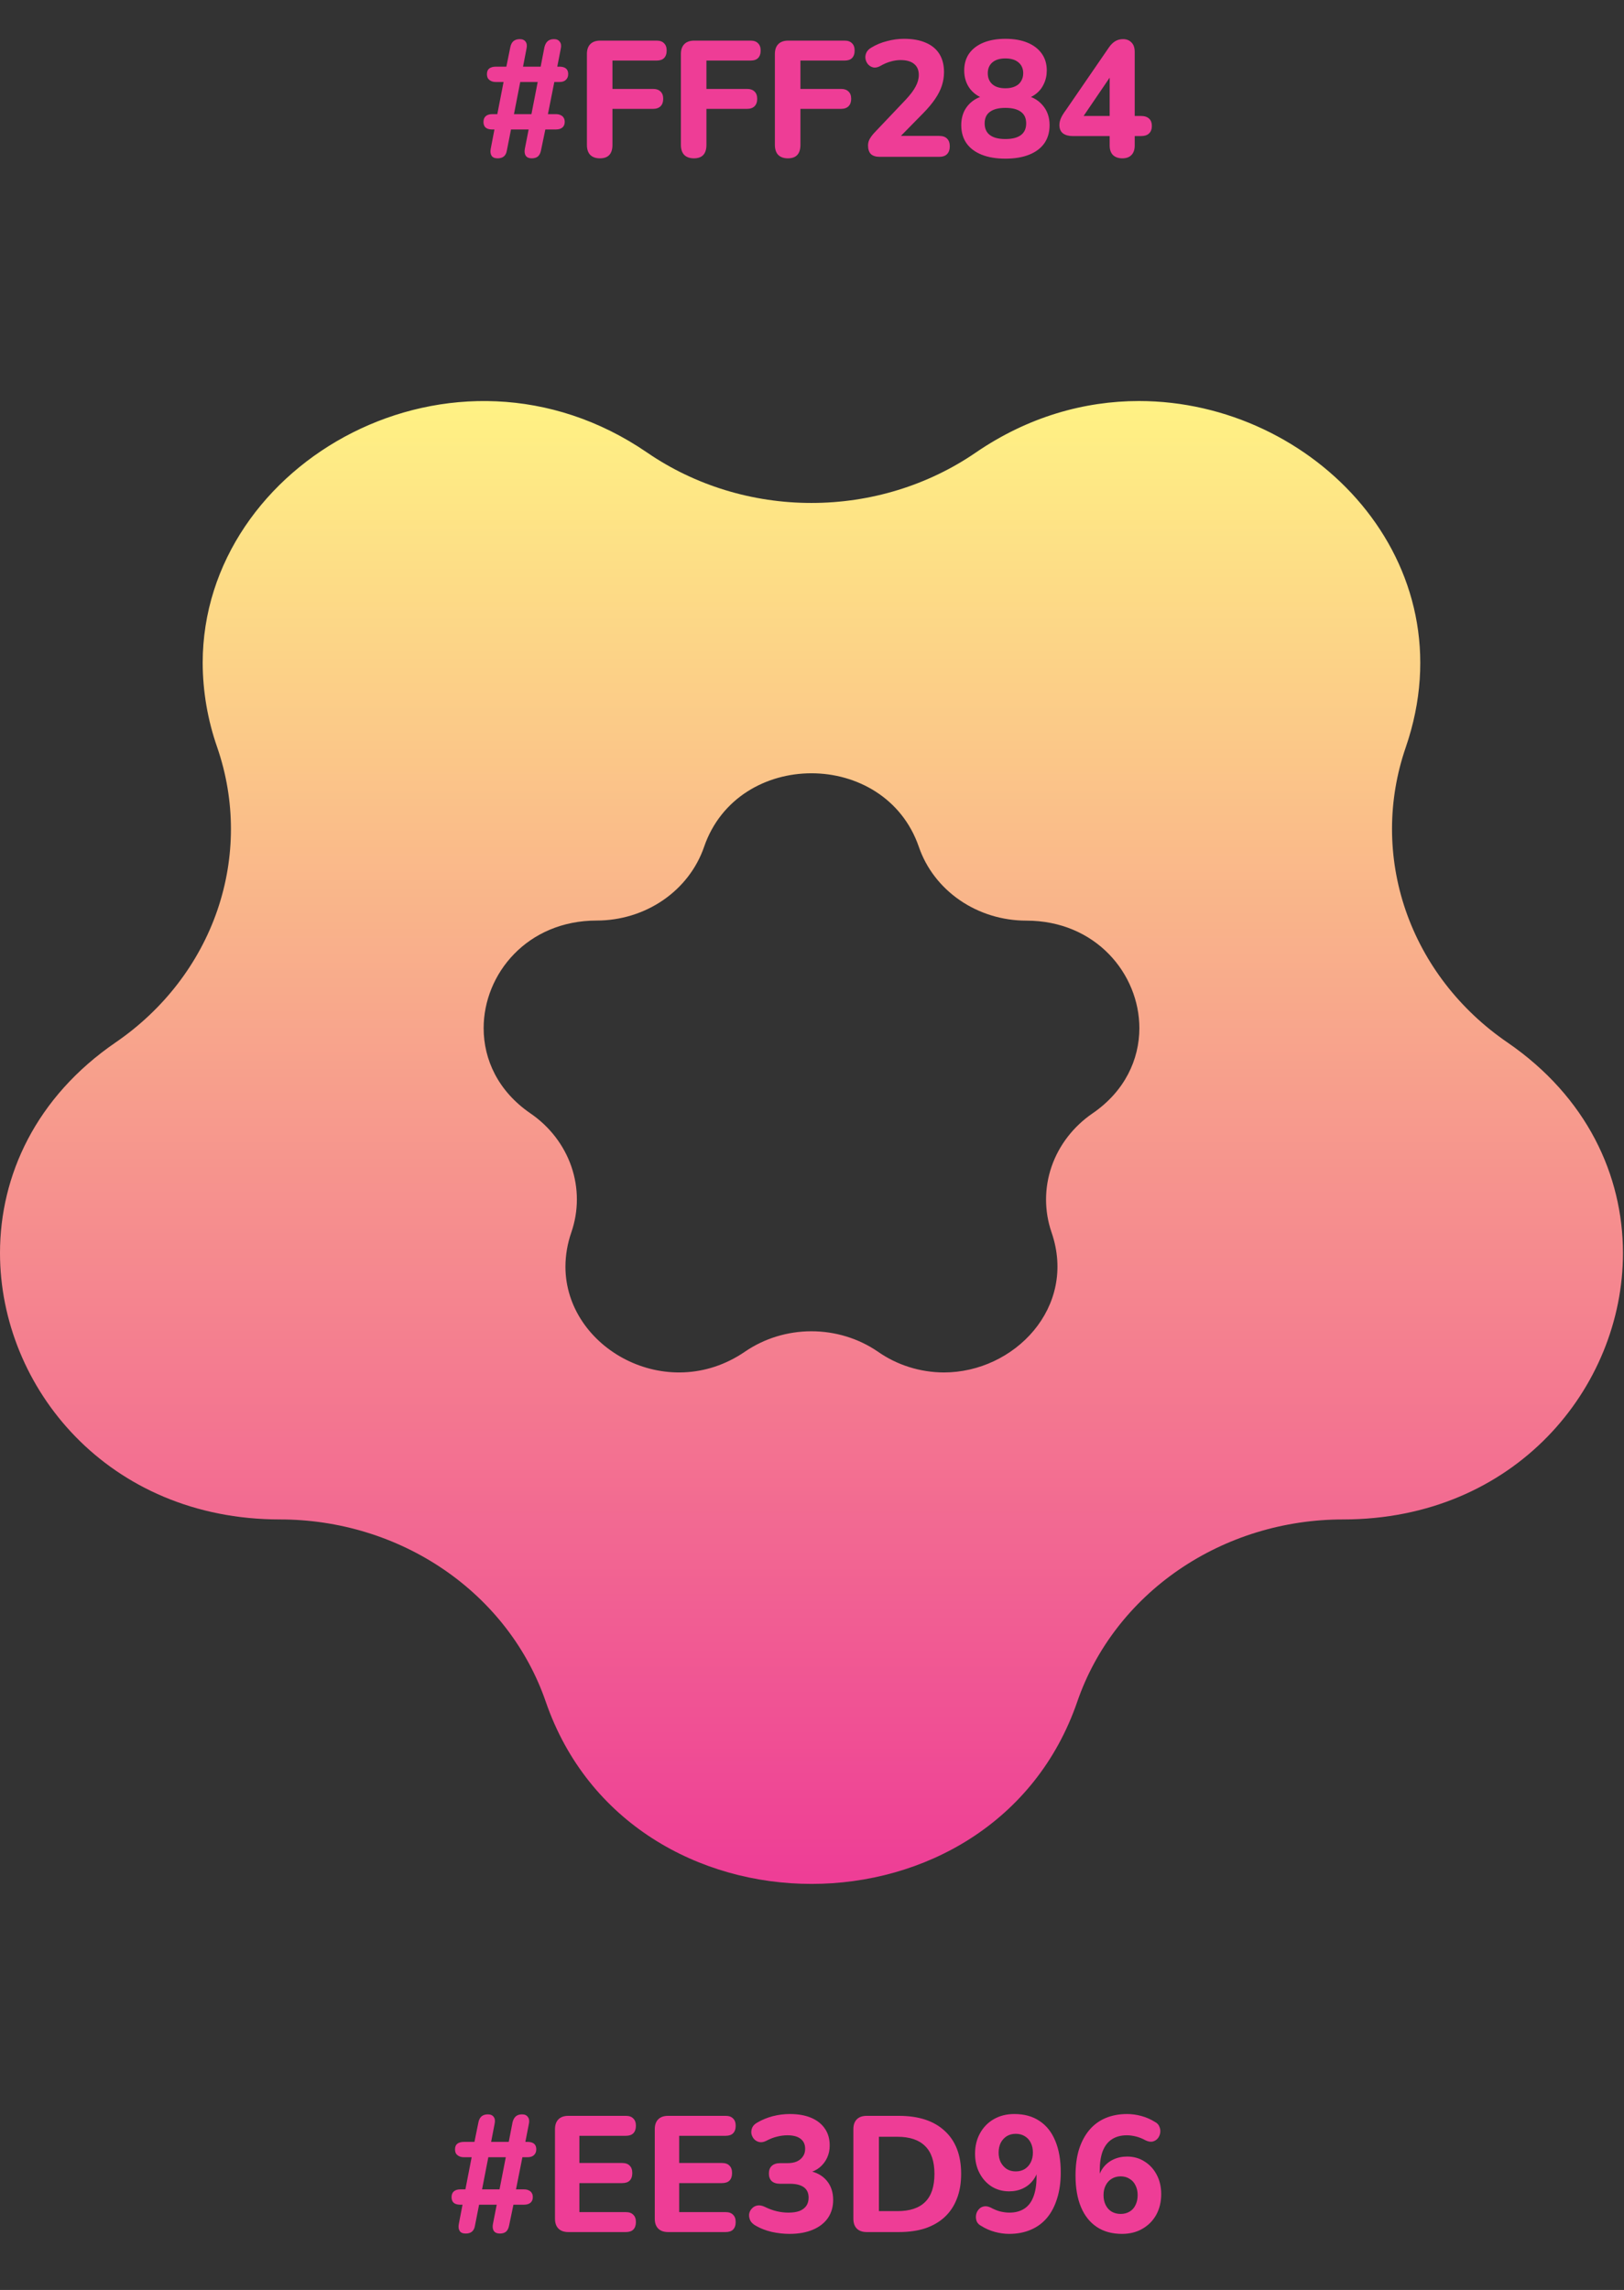 <svg xmlns="http://www.w3.org/2000/svg" width="188" height="265" viewBox="0 0 188 265" fill="none"><rect x="0" y="0" width="188" height="265" fill="#333333" stroke="none"/><path d="M174.483 120.62C168.955 116.832 164.84 111.489 162.728 105.358C160.617 99.227 160.618 92.623 162.732 86.492C170.106 65.077 152.071 46.408 131.851 46.408C125.53 46.408 118.991 48.236 112.951 52.377C107.425 56.167 100.767 58.206 93.935 58.203C87.104 58.206 80.447 56.167 74.922 52.377C52.588 37.068 23.463 53.392 23.463 76.715C23.475 80.039 24.044 83.34 25.149 86.496C27.262 92.627 27.263 99.231 25.152 105.362C23.041 111.493 18.925 116.836 13.397 120.624C4.138 126.97 0 136.04 0 145.001C0 160.586 12.516 175.834 32.413 175.834C39.244 175.834 45.9 177.875 51.426 181.663C56.952 185.451 61.066 190.793 63.177 196.922C68.022 210.979 80.984 218.012 93.945 218.012C106.907 218.012 119.869 210.979 124.709 196.922C126.819 190.792 130.932 185.45 136.459 181.661C141.986 177.873 148.642 175.833 155.473 175.834C175.368 175.834 187.882 160.582 187.882 145.001C187.869 136.036 183.737 126.966 174.483 120.62ZM126.484 128.837C124.25 130.367 122.588 132.526 121.734 135.002C120.881 137.479 120.881 140.147 121.734 142.624C124.714 151.282 117.427 158.825 109.259 158.825C106.504 158.811 103.827 157.965 101.619 156.411C99.385 154.882 96.695 154.059 93.935 154.059C91.174 154.059 88.485 154.882 86.25 156.411C77.226 162.599 65.457 156.005 65.457 146.577C65.463 145.234 65.692 143.9 66.136 142.624C66.993 140.149 66.997 137.481 66.146 135.003C65.294 132.526 63.633 130.367 61.399 128.837C57.659 126.273 55.988 122.607 55.988 118.985C55.988 112.687 61.043 106.528 69.083 106.528C71.842 106.526 74.53 105.701 76.761 104.17C78.992 102.64 80.653 100.482 81.505 98.006C83.462 92.318 88.698 89.486 93.937 89.486C99.175 89.486 104.416 92.33 106.371 98.006C107.222 100.485 108.884 102.646 111.117 104.179C113.351 105.712 116.041 106.537 118.803 106.538C126.843 106.538 131.899 112.699 131.899 118.995C131.888 122.607 130.221 126.273 126.484 128.837Z" fill="url(#paint0_linear_1963_38025)"></path><path d="M57.61 18.322C57.267 18.322 57.032 18.22 56.904 18.017C56.777 17.813 56.745 17.546 56.809 17.216L57.267 14.831L58.202 14.984H56.981C56.764 14.984 56.58 14.952 56.427 14.888C56.275 14.825 56.16 14.729 56.084 14.602C56.008 14.462 55.969 14.297 55.969 14.106C55.969 13.813 56.059 13.591 56.237 13.438C56.415 13.286 56.663 13.209 56.981 13.209H58.526L57.534 13.4L58.335 9.279L59.022 9.489H57.4C57.184 9.489 57 9.451 56.847 9.375C56.694 9.299 56.574 9.197 56.485 9.07C56.408 8.93 56.37 8.764 56.37 8.574C56.37 8.281 56.459 8.065 56.637 7.925C56.828 7.785 57.082 7.715 57.4 7.715H59.346L58.583 7.887L59.079 5.445C59.143 5.14 59.264 4.911 59.442 4.758C59.632 4.605 59.874 4.529 60.166 4.529C60.484 4.529 60.713 4.631 60.853 4.834C60.993 5.025 61.025 5.292 60.949 5.636L60.548 7.715H62.589L63.028 5.445C63.105 5.14 63.232 4.911 63.41 4.758C63.588 4.605 63.829 4.529 64.135 4.529C64.44 4.529 64.662 4.631 64.802 4.834C64.955 5.025 64.993 5.292 64.917 5.636L64.478 7.887L63.81 7.715H64.764C64.98 7.715 65.165 7.747 65.317 7.81C65.47 7.874 65.585 7.969 65.661 8.097C65.737 8.224 65.775 8.383 65.775 8.574C65.775 8.853 65.686 9.076 65.508 9.241C65.343 9.407 65.095 9.489 64.764 9.489H63.448L64.211 9.279L63.391 13.4L62.723 13.209H64.344C64.573 13.209 64.758 13.248 64.898 13.324C65.05 13.387 65.165 13.483 65.241 13.61C65.33 13.737 65.375 13.902 65.375 14.106C65.375 14.386 65.286 14.602 65.108 14.755C64.93 14.907 64.675 14.984 64.344 14.984H62.38L63.162 14.831L62.627 17.406C62.564 17.724 62.443 17.96 62.265 18.112C62.087 18.252 61.852 18.322 61.559 18.322C61.241 18.322 61.012 18.227 60.872 18.036C60.733 17.832 60.694 17.559 60.758 17.216L61.197 14.984H59.155L58.678 17.406C58.628 17.724 58.507 17.96 58.316 18.112C58.138 18.252 57.903 18.322 57.61 18.322ZM59.499 13.209H61.521L62.246 9.489H60.224L59.499 13.209ZM69.45 18.322C68.966 18.322 68.591 18.189 68.324 17.922C68.07 17.654 67.943 17.267 67.943 16.758V6.246C67.943 5.75 68.076 5.369 68.343 5.101C68.61 4.834 68.992 4.701 69.488 4.701H76.012C76.394 4.701 76.68 4.803 76.871 5.006C77.074 5.197 77.176 5.477 77.176 5.846C77.176 6.227 77.074 6.52 76.871 6.723C76.68 6.914 76.394 7.009 76.012 7.009H70.9V10.29H75.593C75.974 10.29 76.267 10.392 76.47 10.596C76.674 10.787 76.775 11.066 76.775 11.435C76.775 11.804 76.674 12.09 76.47 12.294C76.267 12.497 75.974 12.599 75.593 12.599H70.9V16.758C70.9 17.801 70.416 18.322 69.45 18.322ZM80.33 18.322C79.847 18.322 79.471 18.189 79.204 17.922C78.95 17.654 78.823 17.267 78.823 16.758V6.246C78.823 5.75 78.956 5.369 79.223 5.101C79.49 4.834 79.872 4.701 80.368 4.701H86.892C87.274 4.701 87.56 4.803 87.751 5.006C87.954 5.197 88.056 5.477 88.056 5.846C88.056 6.227 87.954 6.52 87.751 6.723C87.56 6.914 87.274 7.009 86.892 7.009H81.78V10.29H86.473C86.854 10.29 87.147 10.392 87.35 10.596C87.554 10.787 87.656 11.066 87.656 11.435C87.656 11.804 87.554 12.09 87.35 12.294C87.147 12.497 86.854 12.599 86.473 12.599H81.78V16.758C81.78 17.801 81.296 18.322 80.33 18.322ZM91.21 18.322C90.727 18.322 90.351 18.189 90.084 17.922C89.83 17.654 89.703 17.267 89.703 16.758V6.246C89.703 5.75 89.836 5.369 90.103 5.101C90.37 4.834 90.752 4.701 91.248 4.701H97.772C98.154 4.701 98.44 4.803 98.631 5.006C98.834 5.197 98.936 5.477 98.936 5.846C98.936 6.227 98.834 6.52 98.631 6.723C98.44 6.914 98.154 7.009 97.772 7.009H92.66V10.29H97.353C97.734 10.29 98.027 10.392 98.23 10.596C98.434 10.787 98.535 11.066 98.535 11.435C98.535 11.804 98.434 12.09 98.23 12.294C98.027 12.497 97.734 12.599 97.353 12.599H92.66V16.758C92.66 17.801 92.176 18.322 91.21 18.322ZM101.861 18.15C101.39 18.15 101.041 18.042 100.812 17.826C100.595 17.597 100.487 17.267 100.487 16.834C100.487 16.554 100.557 16.294 100.697 16.052C100.837 15.81 101.028 15.562 101.27 15.308L104.856 11.531C105.39 10.958 105.772 10.45 106.001 10.004C106.242 9.559 106.363 9.114 106.363 8.669C106.363 8.109 106.179 7.683 105.81 7.391C105.454 7.098 104.932 6.952 104.246 6.952C103.877 6.952 103.495 7.009 103.101 7.124C102.719 7.225 102.319 7.397 101.899 7.639C101.619 7.791 101.359 7.849 101.117 7.81C100.888 7.76 100.691 7.652 100.526 7.486C100.36 7.308 100.252 7.098 100.201 6.857C100.15 6.615 100.176 6.373 100.278 6.132C100.379 5.89 100.57 5.687 100.85 5.521C101.409 5.178 102.02 4.923 102.681 4.758C103.343 4.58 103.998 4.491 104.646 4.491C105.651 4.491 106.497 4.644 107.184 4.949C107.87 5.241 108.392 5.674 108.748 6.246C109.104 6.818 109.282 7.518 109.282 8.345C109.282 8.879 109.199 9.4 109.034 9.909C108.869 10.418 108.608 10.933 108.252 11.454C107.908 11.963 107.451 12.51 106.878 13.095L103.54 16.491V15.728H108.71C109.117 15.728 109.422 15.829 109.625 16.033C109.842 16.236 109.95 16.535 109.95 16.929C109.95 17.324 109.842 17.629 109.625 17.845C109.422 18.049 109.117 18.15 108.71 18.15H101.861ZM116.39 18.36C115.322 18.36 114.406 18.208 113.643 17.902C112.88 17.597 112.295 17.158 111.888 16.586C111.481 16.001 111.278 15.302 111.278 14.488C111.278 13.852 111.405 13.286 111.659 12.79C111.926 12.294 112.289 11.893 112.747 11.588C113.205 11.283 113.72 11.092 114.292 11.015V11.511C113.491 11.333 112.842 10.945 112.346 10.348C111.863 9.737 111.621 9.006 111.621 8.154C111.621 7.391 111.812 6.736 112.193 6.189C112.588 5.642 113.141 5.222 113.853 4.93C114.578 4.637 115.424 4.491 116.39 4.491C117.37 4.491 118.215 4.637 118.928 4.93C119.64 5.222 120.193 5.642 120.587 6.189C120.982 6.736 121.179 7.391 121.179 8.154C121.179 8.726 121.064 9.248 120.835 9.718C120.619 10.189 120.308 10.577 119.901 10.882C119.506 11.187 119.049 11.384 118.527 11.473V11.015C119.405 11.143 120.117 11.518 120.664 12.141C121.223 12.764 121.503 13.546 121.503 14.488C121.503 15.302 121.3 16.001 120.893 16.586C120.486 17.158 119.901 17.597 119.138 17.902C118.374 18.208 117.459 18.36 116.39 18.36ZM116.39 16.09C117.179 16.09 117.777 15.937 118.184 15.632C118.591 15.327 118.794 14.875 118.794 14.278C118.794 13.68 118.591 13.235 118.184 12.942C117.777 12.637 117.179 12.484 116.39 12.484C115.602 12.484 115.004 12.637 114.597 12.942C114.19 13.235 113.987 13.68 113.987 14.278C113.987 14.875 114.19 15.327 114.597 15.632C115.004 15.937 115.602 16.09 116.39 16.09ZM116.39 10.214C116.823 10.214 117.192 10.144 117.497 10.004C117.815 9.864 118.05 9.661 118.203 9.394C118.368 9.127 118.451 8.822 118.451 8.478C118.451 7.944 118.266 7.524 117.898 7.219C117.541 6.914 117.039 6.761 116.39 6.761C115.742 6.761 115.239 6.914 114.883 7.219C114.527 7.524 114.349 7.944 114.349 8.478C114.349 9.012 114.527 9.438 114.883 9.756C115.239 10.062 115.742 10.214 116.39 10.214ZM129.928 18.322C129.47 18.322 129.108 18.195 128.84 17.941C128.586 17.686 128.459 17.317 128.459 16.834V15.747H124.186C123.715 15.747 123.34 15.645 123.06 15.441C122.78 15.225 122.64 14.901 122.64 14.469C122.64 14.214 122.698 13.953 122.812 13.686C122.927 13.419 123.13 13.088 123.423 12.694L128.364 5.502C128.58 5.184 128.821 4.943 129.088 4.777C129.356 4.612 129.661 4.529 130.004 4.529C130.411 4.529 130.736 4.656 130.977 4.911C131.232 5.152 131.359 5.521 131.359 6.017V13.419H132.065C132.484 13.419 132.802 13.521 133.018 13.724C133.235 13.915 133.343 14.201 133.343 14.583C133.343 14.952 133.235 15.238 133.018 15.441C132.815 15.645 132.497 15.747 132.065 15.747H131.359V16.834C131.359 17.317 131.232 17.686 130.977 17.941C130.736 18.195 130.386 18.322 129.928 18.322ZM128.459 13.419V8.173H129.012L124.949 14.144V13.419H128.459Z" fill="#EE3D96"></path><path d="M53.916 258.472C53.573 258.472 53.337 258.371 53.21 258.167C53.083 257.964 53.051 257.697 53.115 257.366L53.573 254.981L54.507 255.134H53.286C53.07 255.134 52.886 255.102 52.733 255.039C52.581 254.975 52.466 254.88 52.39 254.752C52.313 254.612 52.275 254.447 52.275 254.256C52.275 253.964 52.364 253.741 52.542 253.589C52.721 253.436 52.968 253.36 53.286 253.36H54.832L53.84 253.551L54.641 249.43L55.328 249.64H53.706C53.49 249.64 53.306 249.602 53.153 249.525C53 249.449 52.879 249.347 52.79 249.22C52.714 249.08 52.676 248.915 52.676 248.724C52.676 248.431 52.765 248.215 52.943 248.075C53.134 247.935 53.388 247.865 53.706 247.865H55.652L54.889 248.037L55.385 245.595C55.449 245.29 55.569 245.061 55.747 244.908C55.938 244.756 56.18 244.68 56.472 244.68C56.79 244.68 57.019 244.781 57.159 244.985C57.299 245.176 57.331 245.443 57.255 245.786L56.854 247.865H58.895L59.334 245.595C59.41 245.29 59.537 245.061 59.715 244.908C59.894 244.756 60.135 244.68 60.44 244.68C60.746 244.68 60.968 244.781 61.108 244.985C61.261 245.176 61.299 245.443 61.223 245.786L60.784 248.037L60.116 247.865H61.07C61.286 247.865 61.471 247.897 61.623 247.961C61.776 248.024 61.89 248.12 61.967 248.247C62.043 248.374 62.081 248.533 62.081 248.724C62.081 249.004 61.992 249.226 61.814 249.392C61.649 249.557 61.401 249.64 61.07 249.64H59.754L60.517 249.43L59.696 253.551L59.029 253.36H60.65C60.879 253.36 61.064 253.398 61.203 253.474C61.356 253.538 61.471 253.633 61.547 253.76C61.636 253.888 61.681 254.053 61.681 254.256C61.681 254.536 61.591 254.752 61.413 254.905C61.235 255.058 60.981 255.134 60.65 255.134H58.685L59.468 254.981L58.933 257.557C58.87 257.875 58.749 258.11 58.571 258.263C58.393 258.403 58.157 258.472 57.865 258.472C57.547 258.472 57.318 258.377 57.178 258.186C57.038 257.983 57 257.709 57.064 257.366L57.502 255.134H55.461L54.984 257.557C54.933 257.875 54.813 258.11 54.622 258.263C54.444 258.403 54.209 258.472 53.916 258.472ZM55.805 253.36H57.827L58.552 249.64H56.53L55.805 253.36ZM65.794 258.301C65.298 258.301 64.916 258.167 64.649 257.9C64.382 257.633 64.248 257.252 64.248 256.756V246.397C64.248 245.901 64.382 245.519 64.649 245.252C64.916 244.985 65.298 244.851 65.794 244.851H72.452C72.833 244.851 73.119 244.953 73.31 245.156C73.514 245.347 73.615 245.627 73.615 245.996C73.615 246.377 73.514 246.67 73.31 246.873C73.119 247.064 72.833 247.16 72.452 247.16H67.072V250.307H72.013C72.407 250.307 72.7 250.409 72.891 250.613C73.094 250.803 73.196 251.09 73.196 251.471C73.196 251.853 73.094 252.145 72.891 252.349C72.7 252.539 72.407 252.635 72.013 252.635H67.072V255.992H72.452C72.833 255.992 73.119 256.094 73.31 256.298C73.514 256.488 73.615 256.768 73.615 257.137C73.615 257.519 73.514 257.811 73.31 258.015C73.119 258.205 72.833 258.301 72.452 258.301H65.794ZM77.344 258.301C76.848 258.301 76.467 258.167 76.2 257.9C75.933 257.633 75.799 257.252 75.799 256.756V246.397C75.799 245.901 75.933 245.519 76.2 245.252C76.467 244.985 76.848 244.851 77.344 244.851H84.002C84.384 244.851 84.67 244.953 84.861 245.156C85.064 245.347 85.166 245.627 85.166 245.996C85.166 246.377 85.064 246.67 84.861 246.873C84.67 247.064 84.384 247.16 84.002 247.16H78.623V250.307H83.564C83.958 250.307 84.25 250.409 84.441 250.613C84.645 250.803 84.746 251.09 84.746 251.471C84.746 251.853 84.645 252.145 84.441 252.349C84.25 252.539 83.958 252.635 83.564 252.635H78.623V255.992H84.002C84.384 255.992 84.67 256.094 84.861 256.298C85.064 256.488 85.166 256.768 85.166 257.137C85.166 257.519 85.064 257.811 84.861 258.015C84.67 258.205 84.384 258.301 84.002 258.301H77.344ZM91.394 258.511C90.72 258.511 90.033 258.434 89.334 258.282C88.647 258.116 88.049 257.887 87.541 257.595C87.21 257.417 86.981 257.207 86.854 256.965C86.739 256.711 86.695 256.463 86.72 256.221C86.758 255.98 86.86 255.77 87.026 255.592C87.191 255.401 87.401 255.28 87.655 255.229C87.922 255.178 88.215 255.229 88.533 255.382C89.029 255.624 89.499 255.795 89.944 255.897C90.39 255.999 90.835 256.05 91.28 256.05C91.789 256.05 92.215 255.986 92.558 255.859C92.901 255.719 93.162 255.522 93.34 255.267C93.518 255.013 93.607 254.695 93.607 254.314C93.607 253.779 93.423 253.379 93.054 253.112C92.685 252.845 92.145 252.711 91.433 252.711H90.307C89.887 252.711 89.563 252.609 89.334 252.406C89.118 252.19 89.01 251.897 89.01 251.528C89.01 251.147 89.118 250.854 89.334 250.651C89.563 250.435 89.887 250.326 90.307 250.326H91.146C91.579 250.326 91.941 250.263 92.234 250.136C92.539 249.996 92.774 249.805 92.94 249.563C93.118 249.322 93.207 249.023 93.207 248.667C93.207 248.158 93.029 247.77 92.672 247.503C92.329 247.236 91.827 247.102 91.165 247.102C90.758 247.102 90.358 247.153 89.963 247.255C89.569 247.344 89.143 247.509 88.685 247.751C88.406 247.891 88.145 247.935 87.903 247.885C87.662 247.834 87.458 247.719 87.293 247.541C87.14 247.363 87.038 247.16 86.987 246.931C86.949 246.689 86.981 246.447 87.083 246.206C87.197 245.964 87.401 245.767 87.693 245.614C88.24 245.296 88.832 245.055 89.468 244.889C90.116 244.724 90.771 244.641 91.433 244.641C92.399 244.641 93.226 244.788 93.912 245.08C94.599 245.373 95.127 245.792 95.496 246.339C95.865 246.873 96.049 247.522 96.049 248.285C96.049 248.807 95.947 249.284 95.744 249.716C95.54 250.148 95.254 250.517 94.885 250.822C94.529 251.115 94.091 251.325 93.569 251.452V251.204C94.472 251.357 95.178 251.732 95.687 252.33C96.195 252.927 96.45 253.678 96.45 254.581C96.45 255.382 96.246 256.081 95.839 256.679C95.432 257.264 94.847 257.716 94.084 258.034C93.334 258.352 92.437 258.511 91.394 258.511ZM100.334 258.301C99.838 258.301 99.457 258.167 99.189 257.9C98.922 257.633 98.789 257.252 98.789 256.756V246.397C98.789 245.901 98.922 245.519 99.189 245.252C99.457 244.985 99.838 244.851 100.334 244.851H104.054C106.356 244.851 108.13 245.436 109.377 246.606C110.636 247.764 111.265 249.417 111.265 251.566C111.265 252.648 111.1 253.608 110.769 254.447C110.451 255.274 109.987 255.973 109.377 256.546C108.766 257.118 108.016 257.557 107.126 257.862C106.235 258.155 105.212 258.301 104.054 258.301H100.334ZM101.746 255.878H103.883C104.607 255.878 105.237 255.789 105.771 255.611C106.305 255.433 106.75 255.166 107.107 254.81C107.463 254.454 107.73 254.008 107.908 253.474C108.086 252.927 108.175 252.291 108.175 251.566C108.175 250.117 107.812 249.042 107.087 248.342C106.375 247.63 105.307 247.274 103.883 247.274H101.746V255.878ZM116.825 258.511C116.278 258.511 115.725 258.434 115.165 258.282C114.605 258.129 114.084 257.9 113.601 257.595C113.346 257.468 113.168 257.29 113.067 257.061C112.978 256.819 112.952 256.577 112.99 256.336C113.028 256.094 113.124 255.884 113.276 255.706C113.429 255.515 113.62 255.395 113.849 255.344C114.09 255.28 114.364 255.318 114.669 255.458C115.063 255.674 115.439 255.827 115.795 255.916C116.163 256.005 116.52 256.05 116.863 256.05C117.537 256.05 118.109 255.897 118.58 255.592C119.051 255.287 119.4 254.829 119.629 254.218C119.871 253.595 119.992 252.838 119.992 251.948V250.708H120.259C120.157 251.306 119.947 251.821 119.629 252.253C119.311 252.686 118.911 253.016 118.427 253.245C117.944 253.474 117.41 253.589 116.825 253.589C116.074 253.589 115.4 253.404 114.803 253.035C114.205 252.654 113.734 252.132 113.391 251.471C113.048 250.81 112.876 250.066 112.876 249.239C112.876 248.349 113.067 247.56 113.448 246.873C113.83 246.174 114.364 245.627 115.051 245.233C115.737 244.839 116.526 244.641 117.416 244.641C118.574 244.641 119.547 244.908 120.335 245.443C121.136 245.964 121.747 246.734 122.166 247.751C122.586 248.756 122.796 249.97 122.796 251.395C122.796 252.527 122.656 253.531 122.376 254.409C122.109 255.287 121.721 256.031 121.213 256.641C120.704 257.252 120.074 257.716 119.324 258.034C118.586 258.352 117.753 258.511 116.825 258.511ZM117.588 251.28C117.982 251.28 118.326 251.191 118.618 251.013C118.923 250.822 119.159 250.562 119.324 250.231C119.489 249.9 119.572 249.525 119.572 249.106C119.572 248.673 119.489 248.292 119.324 247.961C119.159 247.63 118.923 247.376 118.618 247.198C118.326 247.02 117.982 246.931 117.588 246.931C117.194 246.931 116.85 247.02 116.558 247.198C116.265 247.376 116.03 247.63 115.852 247.961C115.687 248.292 115.604 248.673 115.604 249.106C115.604 249.525 115.687 249.9 115.852 250.231C116.03 250.562 116.265 250.822 116.558 251.013C116.85 251.191 117.194 251.28 117.588 251.28ZM129.885 258.511C128.741 258.511 127.768 258.244 126.967 257.709C126.165 257.175 125.555 256.406 125.135 255.401C124.715 254.396 124.506 253.182 124.506 251.757C124.506 250.625 124.639 249.621 124.906 248.743C125.186 247.865 125.58 247.121 126.089 246.511C126.598 245.901 127.221 245.436 127.959 245.118C128.709 244.8 129.548 244.641 130.477 244.641C131.024 244.641 131.577 244.718 132.136 244.87C132.696 245.023 133.218 245.252 133.701 245.557C133.955 245.684 134.127 245.869 134.216 246.11C134.318 246.339 134.349 246.575 134.311 246.816C134.273 247.058 134.178 247.274 134.025 247.465C133.873 247.643 133.675 247.764 133.434 247.827C133.205 247.878 132.938 247.834 132.632 247.694C132.238 247.478 131.857 247.325 131.488 247.236C131.132 247.147 130.782 247.102 130.439 247.102C129.765 247.102 129.192 247.255 128.722 247.56C128.251 247.865 127.895 248.323 127.653 248.934C127.424 249.544 127.31 250.301 127.31 251.204V252.444H127.043C127.157 251.834 127.367 251.318 127.672 250.899C127.99 250.466 128.391 250.136 128.874 249.907C129.358 249.678 129.892 249.563 130.477 249.563C131.24 249.563 131.914 249.754 132.499 250.136C133.097 250.505 133.567 251.02 133.911 251.681C134.254 252.33 134.426 253.074 134.426 253.913C134.426 254.803 134.235 255.598 133.853 256.298C133.472 256.984 132.938 257.525 132.251 257.919C131.577 258.313 130.788 258.511 129.885 258.511ZM129.733 256.202C130.127 256.202 130.47 256.113 130.763 255.935C131.068 255.757 131.297 255.503 131.45 255.172C131.615 254.841 131.698 254.46 131.698 254.027C131.698 253.595 131.615 253.22 131.45 252.902C131.297 252.571 131.068 252.317 130.763 252.139C130.47 251.948 130.127 251.853 129.733 251.853C129.338 251.853 128.989 251.948 128.683 252.139C128.391 252.317 128.162 252.571 127.997 252.902C127.831 253.22 127.749 253.595 127.749 254.027C127.749 254.46 127.831 254.841 127.997 255.172C128.162 255.503 128.391 255.757 128.683 255.935C128.989 256.113 129.338 256.202 129.733 256.202Z" fill="#EE3D96"></path><defs><linearGradient id="paint0_linear_1963_38025" x1="93.941" y1="46.408" x2="93.941" y2="218.012" gradientUnits="userSpaceOnUse"><stop stop-color="#FFF284"></stop><stop offset="1" stop-color="#EE3D96"></stop></linearGradient></defs></svg>